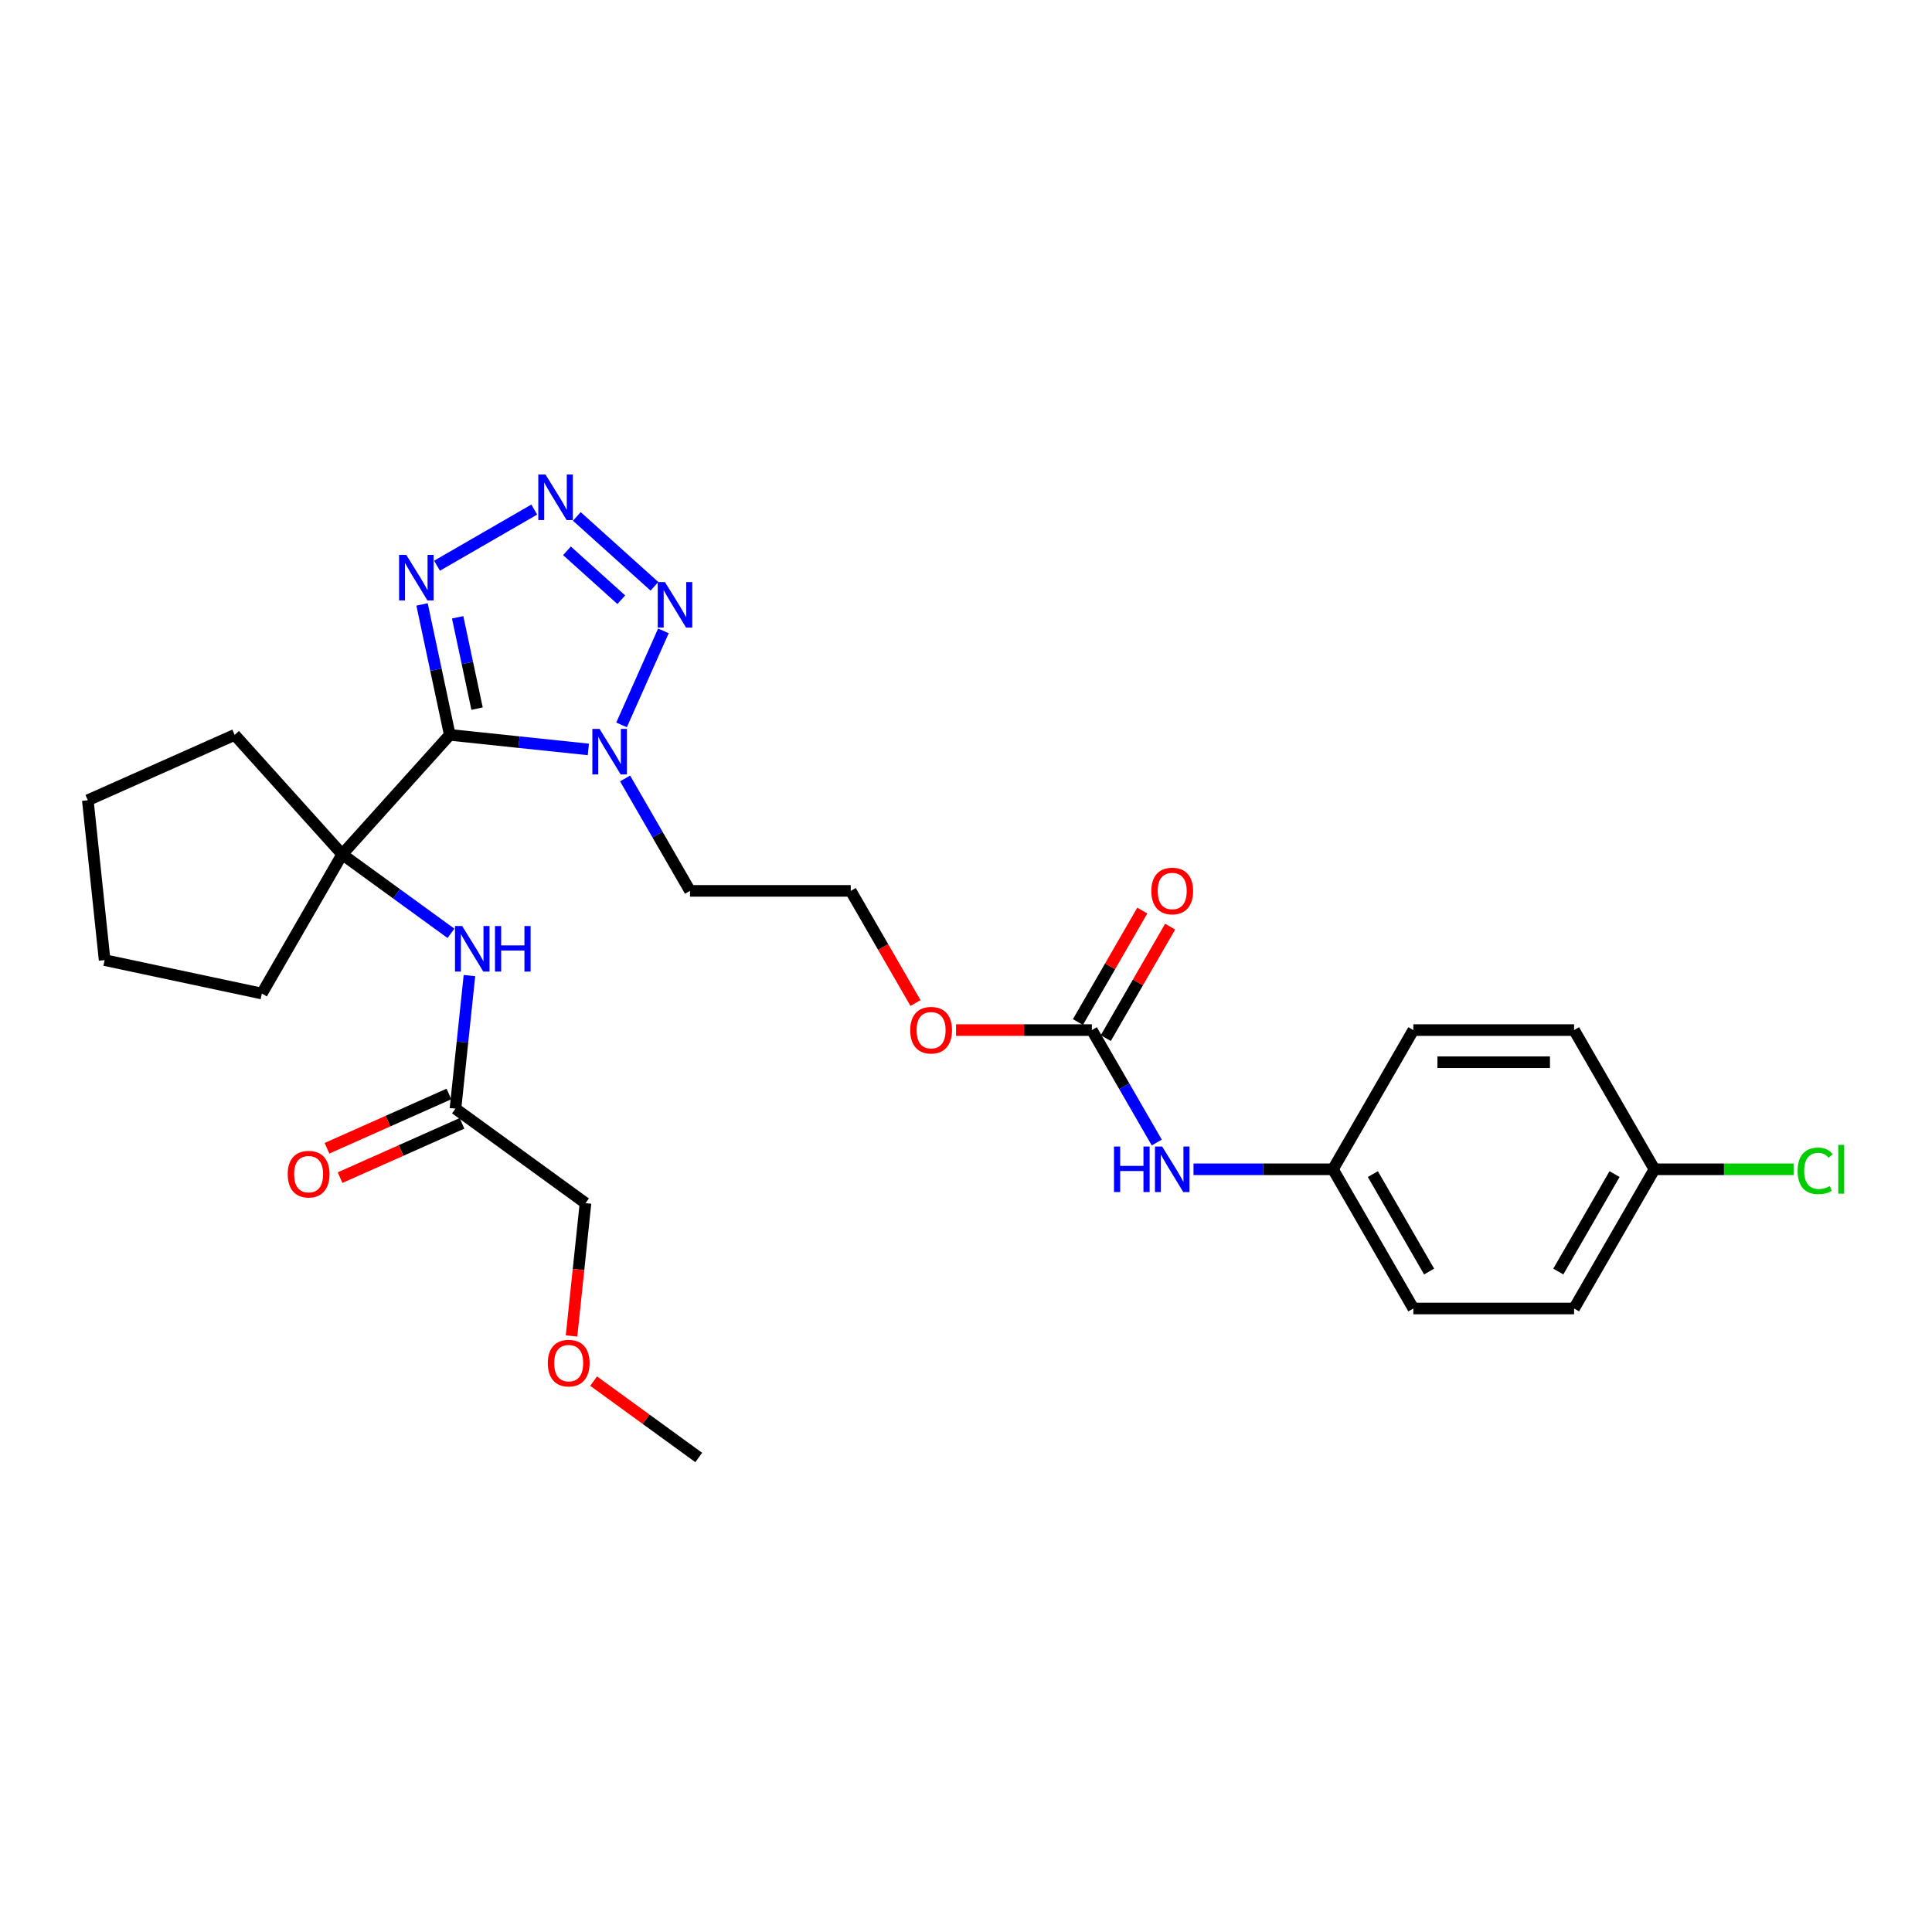 <?xml version='1.0' encoding='iso-8859-1'?>
<svg version='1.1' baseProfile='full'
              xmlns='http://www.w3.org/2000/svg'
                      xmlns:rdkit='http://www.rdkit.org/xml'
                      xmlns:xlink='http://www.w3.org/1999/xlink'
                  xml:space='preserve'
width='1000px' height='1000px' viewBox='0 0 1000 1000'>
<!-- END OF HEADER -->
<rect style='opacity:1.0;fill:#FFFFFF;stroke:none' width='1000' height='1000' x='0' y='0'> </rect>
<path class='bond-0' d='M 232.802,380.369 L 268.666,384.138' style='fill:none;fill-rule:evenodd;stroke:#000000;stroke-width:6px;stroke-linecap:butt;stroke-linejoin:miter;stroke-opacity:1' />
<path class='bond-0' d='M 268.666,384.138 L 304.53,387.907' style='fill:none;fill-rule:evenodd;stroke:#0000FF;stroke-width:6px;stroke-linecap:butt;stroke-linejoin:miter;stroke-opacity:1' />
<path class='bond-2' d='M 232.802,380.369 L 225.626,346.609' style='fill:none;fill-rule:evenodd;stroke:#000000;stroke-width:6px;stroke-linecap:butt;stroke-linejoin:miter;stroke-opacity:1' />
<path class='bond-2' d='M 225.626,346.609 L 218.45,312.849' style='fill:none;fill-rule:evenodd;stroke:#0000FF;stroke-width:6px;stroke-linecap:butt;stroke-linejoin:miter;stroke-opacity:1' />
<path class='bond-2' d='M 246.926,366.781 L 241.902,343.149' style='fill:none;fill-rule:evenodd;stroke:#000000;stroke-width:6px;stroke-linecap:butt;stroke-linejoin:miter;stroke-opacity:1' />
<path class='bond-2' d='M 241.902,343.149 L 236.879,319.517' style='fill:none;fill-rule:evenodd;stroke:#0000FF;stroke-width:6px;stroke-linecap:butt;stroke-linejoin:miter;stroke-opacity:1' />
<path class='bond-4' d='M 232.802,380.369 L 177.131,442.197' style='fill:none;fill-rule:evenodd;stroke:#000000;stroke-width:6px;stroke-linecap:butt;stroke-linejoin:miter;stroke-opacity:1' />
<path class='bond-3' d='M 321.717,375.204 L 343.383,326.541' style='fill:none;fill-rule:evenodd;stroke:#0000FF;stroke-width:6px;stroke-linecap:butt;stroke-linejoin:miter;stroke-opacity:1' />
<path class='bond-10' d='M 323.548,402.926 L 340.346,432.022' style='fill:none;fill-rule:evenodd;stroke:#0000FF;stroke-width:6px;stroke-linecap:butt;stroke-linejoin:miter;stroke-opacity:1' />
<path class='bond-10' d='M 340.346,432.022 L 357.145,461.117' style='fill:none;fill-rule:evenodd;stroke:#000000;stroke-width:6px;stroke-linecap:butt;stroke-linejoin:miter;stroke-opacity:1' />
<path class='bond-1' d='M 276.541,263.748 L 226.202,292.812' style='fill:none;fill-rule:evenodd;stroke:#0000FF;stroke-width:6px;stroke-linecap:butt;stroke-linejoin:miter;stroke-opacity:1' />
<path class='bond-28' d='M 298.572,267.307 L 338.74,303.475' style='fill:none;fill-rule:evenodd;stroke:#0000FF;stroke-width:6px;stroke-linecap:butt;stroke-linejoin:miter;stroke-opacity:1' />
<path class='bond-28' d='M 293.463,285.098 L 321.581,310.415' style='fill:none;fill-rule:evenodd;stroke:#0000FF;stroke-width:6px;stroke-linecap:butt;stroke-linejoin:miter;stroke-opacity:1' />
<path class='bond-5' d='M 177.131,442.197 L 205.278,462.647' style='fill:none;fill-rule:evenodd;stroke:#000000;stroke-width:6px;stroke-linecap:butt;stroke-linejoin:miter;stroke-opacity:1' />
<path class='bond-5' d='M 205.278,462.647 L 233.425,483.097' style='fill:none;fill-rule:evenodd;stroke:#0000FF;stroke-width:6px;stroke-linecap:butt;stroke-linejoin:miter;stroke-opacity:1' />
<path class='bond-17' d='M 177.131,442.197 L 135.532,514.25' style='fill:none;fill-rule:evenodd;stroke:#000000;stroke-width:6px;stroke-linecap:butt;stroke-linejoin:miter;stroke-opacity:1' />
<path class='bond-18' d='M 177.131,442.197 L 121.46,380.369' style='fill:none;fill-rule:evenodd;stroke:#000000;stroke-width:6px;stroke-linecap:butt;stroke-linejoin:miter;stroke-opacity:1' />
<path class='bond-7' d='M 242.984,504.961 L 239.364,539.402' style='fill:none;fill-rule:evenodd;stroke:#0000FF;stroke-width:6px;stroke-linecap:butt;stroke-linejoin:miter;stroke-opacity:1' />
<path class='bond-7' d='M 239.364,539.402 L 235.744,573.843' style='fill:none;fill-rule:evenodd;stroke:#000000;stroke-width:6px;stroke-linecap:butt;stroke-linejoin:miter;stroke-opacity:1' />
<path class='bond-6' d='M 565.142,533.17 L 529.99,533.17' style='fill:none;fill-rule:evenodd;stroke:#000000;stroke-width:6px;stroke-linecap:butt;stroke-linejoin:miter;stroke-opacity:1' />
<path class='bond-6' d='M 529.99,533.17 L 494.839,533.17' style='fill:none;fill-rule:evenodd;stroke:#FF0000;stroke-width:6px;stroke-linecap:butt;stroke-linejoin:miter;stroke-opacity:1' />
<path class='bond-8' d='M 565.142,533.17 L 581.94,562.265' style='fill:none;fill-rule:evenodd;stroke:#000000;stroke-width:6px;stroke-linecap:butt;stroke-linejoin:miter;stroke-opacity:1' />
<path class='bond-8' d='M 581.94,562.265 L 598.739,591.361' style='fill:none;fill-rule:evenodd;stroke:#0000FF;stroke-width:6px;stroke-linecap:butt;stroke-linejoin:miter;stroke-opacity:1' />
<path class='bond-9' d='M 572.347,537.33 L 589.001,508.484' style='fill:none;fill-rule:evenodd;stroke:#000000;stroke-width:6px;stroke-linecap:butt;stroke-linejoin:miter;stroke-opacity:1' />
<path class='bond-9' d='M 589.001,508.484 L 605.656,479.638' style='fill:none;fill-rule:evenodd;stroke:#FF0000;stroke-width:6px;stroke-linecap:butt;stroke-linejoin:miter;stroke-opacity:1' />
<path class='bond-9' d='M 557.936,529.01 L 574.591,500.164' style='fill:none;fill-rule:evenodd;stroke:#000000;stroke-width:6px;stroke-linecap:butt;stroke-linejoin:miter;stroke-opacity:1' />
<path class='bond-9' d='M 574.591,500.164 L 591.245,471.318' style='fill:none;fill-rule:evenodd;stroke:#FF0000;stroke-width:6px;stroke-linecap:butt;stroke-linejoin:miter;stroke-opacity:1' />
<path class='bond-11' d='M 232.36,566.243 L 200.805,580.292' style='fill:none;fill-rule:evenodd;stroke:#000000;stroke-width:6px;stroke-linecap:butt;stroke-linejoin:miter;stroke-opacity:1' />
<path class='bond-11' d='M 200.805,580.292 L 169.25,594.341' style='fill:none;fill-rule:evenodd;stroke:#FF0000;stroke-width:6px;stroke-linecap:butt;stroke-linejoin:miter;stroke-opacity:1' />
<path class='bond-11' d='M 239.128,581.444 L 207.573,595.493' style='fill:none;fill-rule:evenodd;stroke:#000000;stroke-width:6px;stroke-linecap:butt;stroke-linejoin:miter;stroke-opacity:1' />
<path class='bond-11' d='M 207.573,595.493 L 176.018,609.542' style='fill:none;fill-rule:evenodd;stroke:#FF0000;stroke-width:6px;stroke-linecap:butt;stroke-linejoin:miter;stroke-opacity:1' />
<path class='bond-23' d='M 235.744,573.843 L 303.053,622.746' style='fill:none;fill-rule:evenodd;stroke:#000000;stroke-width:6px;stroke-linecap:butt;stroke-linejoin:miter;stroke-opacity:1' />
<path class='bond-12' d='M 617.757,605.222 L 653.848,605.222' style='fill:none;fill-rule:evenodd;stroke:#0000FF;stroke-width:6px;stroke-linecap:butt;stroke-linejoin:miter;stroke-opacity:1' />
<path class='bond-12' d='M 653.848,605.222 L 689.94,605.222' style='fill:none;fill-rule:evenodd;stroke:#000000;stroke-width:6px;stroke-linecap:butt;stroke-linejoin:miter;stroke-opacity:1' />
<path class='bond-16' d='M 357.145,461.117 L 440.343,461.117' style='fill:none;fill-rule:evenodd;stroke:#000000;stroke-width:6px;stroke-linecap:butt;stroke-linejoin:miter;stroke-opacity:1' />
<path class='bond-19' d='M 689.94,605.222 L 731.539,533.17' style='fill:none;fill-rule:evenodd;stroke:#000000;stroke-width:6px;stroke-linecap:butt;stroke-linejoin:miter;stroke-opacity:1' />
<path class='bond-20' d='M 689.94,605.222 L 731.539,677.274' style='fill:none;fill-rule:evenodd;stroke:#000000;stroke-width:6px;stroke-linecap:butt;stroke-linejoin:miter;stroke-opacity:1' />
<path class='bond-20' d='M 710.59,607.71 L 739.71,658.147' style='fill:none;fill-rule:evenodd;stroke:#000000;stroke-width:6px;stroke-linecap:butt;stroke-linejoin:miter;stroke-opacity:1' />
<path class='bond-13' d='M 473.863,519.176 L 457.103,490.147' style='fill:none;fill-rule:evenodd;stroke:#FF0000;stroke-width:6px;stroke-linecap:butt;stroke-linejoin:miter;stroke-opacity:1' />
<path class='bond-13' d='M 457.103,490.147 L 440.343,461.117' style='fill:none;fill-rule:evenodd;stroke:#000000;stroke-width:6px;stroke-linecap:butt;stroke-linejoin:miter;stroke-opacity:1' />
<path class='bond-14' d='M 856.338,605.222 L 814.738,677.274' style='fill:none;fill-rule:evenodd;stroke:#000000;stroke-width:6px;stroke-linecap:butt;stroke-linejoin:miter;stroke-opacity:1' />
<path class='bond-14' d='M 835.687,607.71 L 806.568,658.147' style='fill:none;fill-rule:evenodd;stroke:#000000;stroke-width:6px;stroke-linecap:butt;stroke-linejoin:miter;stroke-opacity:1' />
<path class='bond-15' d='M 856.338,605.222 L 892.354,605.222' style='fill:none;fill-rule:evenodd;stroke:#000000;stroke-width:6px;stroke-linecap:butt;stroke-linejoin:miter;stroke-opacity:1' />
<path class='bond-15' d='M 892.354,605.222 L 928.371,605.222' style='fill:none;fill-rule:evenodd;stroke:#00CC00;stroke-width:6px;stroke-linecap:butt;stroke-linejoin:miter;stroke-opacity:1' />
<path class='bond-30' d='M 856.338,605.222 L 814.738,533.17' style='fill:none;fill-rule:evenodd;stroke:#000000;stroke-width:6px;stroke-linecap:butt;stroke-linejoin:miter;stroke-opacity:1' />
<path class='bond-27' d='M 135.532,514.25 L 54.151,496.952' style='fill:none;fill-rule:evenodd;stroke:#000000;stroke-width:6px;stroke-linecap:butt;stroke-linejoin:miter;stroke-opacity:1' />
<path class='bond-26' d='M 121.46,380.369 L 45.455,414.209' style='fill:none;fill-rule:evenodd;stroke:#000000;stroke-width:6px;stroke-linecap:butt;stroke-linejoin:miter;stroke-opacity:1' />
<path class='bond-22' d='M 731.539,533.17 L 814.738,533.17' style='fill:none;fill-rule:evenodd;stroke:#000000;stroke-width:6px;stroke-linecap:butt;stroke-linejoin:miter;stroke-opacity:1' />
<path class='bond-22' d='M 744.019,549.81 L 802.258,549.81' style='fill:none;fill-rule:evenodd;stroke:#000000;stroke-width:6px;stroke-linecap:butt;stroke-linejoin:miter;stroke-opacity:1' />
<path class='bond-21' d='M 731.539,677.274 L 814.738,677.274' style='fill:none;fill-rule:evenodd;stroke:#000000;stroke-width:6px;stroke-linecap:butt;stroke-linejoin:miter;stroke-opacity:1' />
<path class='bond-24' d='M 303.053,622.746 L 299.44,657.121' style='fill:none;fill-rule:evenodd;stroke:#000000;stroke-width:6px;stroke-linecap:butt;stroke-linejoin:miter;stroke-opacity:1' />
<path class='bond-24' d='M 299.44,657.121 L 295.827,691.495' style='fill:none;fill-rule:evenodd;stroke:#FF0000;stroke-width:6px;stroke-linecap:butt;stroke-linejoin:miter;stroke-opacity:1' />
<path class='bond-25' d='M 307.252,714.859 L 334.459,734.626' style='fill:none;fill-rule:evenodd;stroke:#FF0000;stroke-width:6px;stroke-linecap:butt;stroke-linejoin:miter;stroke-opacity:1' />
<path class='bond-25' d='M 334.459,734.626 L 361.666,754.393' style='fill:none;fill-rule:evenodd;stroke:#000000;stroke-width:6px;stroke-linecap:butt;stroke-linejoin:miter;stroke-opacity:1' />
<path class='bond-29' d='M 45.455,414.209 L 54.151,496.952' style='fill:none;fill-rule:evenodd;stroke:#000000;stroke-width:6px;stroke-linecap:butt;stroke-linejoin:miter;stroke-opacity:1' />
<path  class='atom-1' d='M 310.337 377.284
L 318.058 389.764
Q 318.823 390.995, 320.055 393.225
Q 321.286 395.455, 321.353 395.588
L 321.353 377.284
L 324.481 377.284
L 324.481 400.846
L 321.253 400.846
L 312.966 387.202
Q 312.001 385.604, 310.969 383.774
Q 309.971 381.943, 309.671 381.378
L 309.671 400.846
L 306.61 400.846
L 306.61 377.284
L 310.337 377.284
' fill='#0000FF'/>
<path  class='atom-2' d='M 282.348 245.607
L 290.069 258.087
Q 290.835 259.319, 292.066 261.548
Q 293.297 263.778, 293.364 263.911
L 293.364 245.607
L 296.492 245.607
L 296.492 269.169
L 293.264 269.169
L 284.977 255.525
Q 284.012 253.927, 282.981 252.097
Q 281.982 250.267, 281.683 249.701
L 281.683 269.169
L 278.621 269.169
L 278.621 245.607
L 282.348 245.607
' fill='#0000FF'/>
<path  class='atom-3' d='M 210.296 287.207
L 218.017 299.687
Q 218.782 300.918, 220.014 303.148
Q 221.245 305.377, 221.311 305.511
L 221.311 287.207
L 224.44 287.207
L 224.44 310.769
L 221.212 310.769
L 212.925 297.124
Q 211.96 295.527, 210.928 293.696
Q 209.93 291.866, 209.63 291.3
L 209.63 310.769
L 206.569 310.769
L 206.569 287.207
L 210.296 287.207
' fill='#0000FF'/>
<path  class='atom-4' d='M 344.177 301.278
L 351.898 313.758
Q 352.663 314.99, 353.895 317.219
Q 355.126 319.449, 355.193 319.582
L 355.193 301.278
L 358.321 301.278
L 358.321 324.84
L 355.093 324.84
L 346.806 311.196
Q 345.841 309.598, 344.809 307.768
Q 343.811 305.937, 343.511 305.372
L 343.511 324.84
L 340.45 324.84
L 340.45 301.278
L 344.177 301.278
' fill='#0000FF'/>
<path  class='atom-6' d='M 239.232 479.319
L 246.953 491.799
Q 247.719 493.031, 248.95 495.26
Q 250.181 497.49, 250.248 497.623
L 250.248 479.319
L 253.376 479.319
L 253.376 502.881
L 250.148 502.881
L 241.861 489.237
Q 240.896 487.639, 239.865 485.809
Q 238.866 483.979, 238.567 483.413
L 238.567 502.881
L 235.505 502.881
L 235.505 479.319
L 239.232 479.319
' fill='#0000FF'/>
<path  class='atom-6' d='M 256.205 479.319
L 259.4 479.319
L 259.4 489.337
L 271.447 489.337
L 271.447 479.319
L 274.642 479.319
L 274.642 502.881
L 271.447 502.881
L 271.447 491.999
L 259.4 491.999
L 259.4 502.881
L 256.205 502.881
L 256.205 479.319
' fill='#0000FF'/>
<path  class='atom-9' d='M 576.607 593.441
L 579.801 593.441
L 579.801 603.458
L 591.849 603.458
L 591.849 593.441
L 595.043 593.441
L 595.043 617.003
L 591.849 617.003
L 591.849 606.121
L 579.801 606.121
L 579.801 617.003
L 576.607 617.003
L 576.607 593.441
' fill='#0000FF'/>
<path  class='atom-9' d='M 601.533 593.441
L 609.254 605.921
Q 610.019 607.152, 611.25 609.382
Q 612.482 611.612, 612.548 611.745
L 612.548 593.441
L 615.677 593.441
L 615.677 617.003
L 612.449 617.003
L 604.162 603.358
Q 603.197 601.761, 602.165 599.931
Q 601.167 598.1, 600.867 597.534
L 600.867 617.003
L 597.806 617.003
L 597.806 593.441
L 601.533 593.441
' fill='#0000FF'/>
<path  class='atom-10' d='M 595.925 461.184
Q 595.925 455.527, 598.721 452.365
Q 601.516 449.203, 606.741 449.203
Q 611.966 449.203, 614.761 452.365
Q 617.557 455.527, 617.557 461.184
Q 617.557 466.908, 614.728 470.17
Q 611.899 473.398, 606.741 473.398
Q 601.55 473.398, 598.721 470.17
Q 595.925 466.941, 595.925 461.184
M 606.741 470.735
Q 610.335 470.735, 612.266 468.339
Q 614.229 465.91, 614.229 461.184
Q 614.229 456.558, 612.266 454.229
Q 610.335 451.866, 606.741 451.866
Q 603.147 451.866, 601.183 454.195
Q 599.253 456.525, 599.253 461.184
Q 599.253 465.943, 601.183 468.339
Q 603.147 470.735, 606.741 470.735
' fill='#FF0000'/>
<path  class='atom-12' d='M 148.922 607.75
Q 148.922 602.092, 151.718 598.931
Q 154.513 595.769, 159.738 595.769
Q 164.963 595.769, 167.758 598.931
Q 170.554 602.092, 170.554 607.75
Q 170.554 613.474, 167.725 616.735
Q 164.896 619.964, 159.738 619.964
Q 154.546 619.964, 151.718 616.735
Q 148.922 613.507, 148.922 607.75
M 159.738 617.301
Q 163.332 617.301, 165.262 614.905
Q 167.226 612.476, 167.226 607.75
Q 167.226 603.124, 165.262 600.795
Q 163.332 598.432, 159.738 598.432
Q 156.144 598.432, 154.18 600.761
Q 152.25 603.091, 152.25 607.75
Q 152.25 612.509, 154.18 614.905
Q 156.144 617.301, 159.738 617.301
' fill='#FF0000'/>
<path  class='atom-14' d='M 471.127 533.236
Q 471.127 527.579, 473.923 524.417
Q 476.718 521.256, 481.943 521.256
Q 487.168 521.256, 489.963 524.417
Q 492.759 527.579, 492.759 533.236
Q 492.759 538.96, 489.93 542.222
Q 487.101 545.45, 481.943 545.45
Q 476.751 545.45, 473.923 542.222
Q 471.127 538.994, 471.127 533.236
M 481.943 542.788
Q 485.537 542.788, 487.467 540.391
Q 489.431 537.962, 489.431 533.236
Q 489.431 528.61, 487.467 526.281
Q 485.537 523.918, 481.943 523.918
Q 478.349 523.918, 476.385 526.248
Q 474.455 528.577, 474.455 533.236
Q 474.455 537.995, 476.385 540.391
Q 478.349 542.788, 481.943 542.788
' fill='#FF0000'/>
<path  class='atom-16' d='M 930.451 606.037
Q 930.451 600.18, 933.18 597.119
Q 935.942 594.024, 941.167 594.024
Q 946.026 594.024, 948.622 597.451
L 946.425 599.248
Q 944.528 596.752, 941.167 596.752
Q 937.606 596.752, 935.709 599.149
Q 933.846 601.511, 933.846 606.037
Q 933.846 610.697, 935.776 613.093
Q 937.739 615.489, 941.533 615.489
Q 944.129 615.489, 947.157 613.925
L 948.089 616.421
Q 946.858 617.219, 944.994 617.685
Q 943.131 618.151, 941.067 618.151
Q 935.942 618.151, 933.18 615.023
Q 930.451 611.895, 930.451 606.037
' fill='#00CC00'/>
<path  class='atom-16' d='M 951.484 592.592
L 954.545 592.592
L 954.545 617.852
L 951.484 617.852
L 951.484 592.592
' fill='#00CC00'/>
<path  class='atom-25' d='M 283.541 705.556
Q 283.541 699.899, 286.336 696.737
Q 289.132 693.575, 294.357 693.575
Q 299.581 693.575, 302.377 696.737
Q 305.172 699.899, 305.172 705.556
Q 305.172 711.28, 302.344 714.542
Q 299.515 717.77, 294.357 717.77
Q 289.165 717.77, 286.336 714.542
Q 283.541 711.313, 283.541 705.556
M 294.357 715.107
Q 297.951 715.107, 299.881 712.711
Q 301.844 710.282, 301.844 705.556
Q 301.844 700.93, 299.881 698.601
Q 297.951 696.238, 294.357 696.238
Q 290.762 696.238, 288.799 698.567
Q 286.869 700.897, 286.869 705.556
Q 286.869 710.315, 288.799 712.711
Q 290.762 715.107, 294.357 715.107
' fill='#FF0000'/>
</svg>
